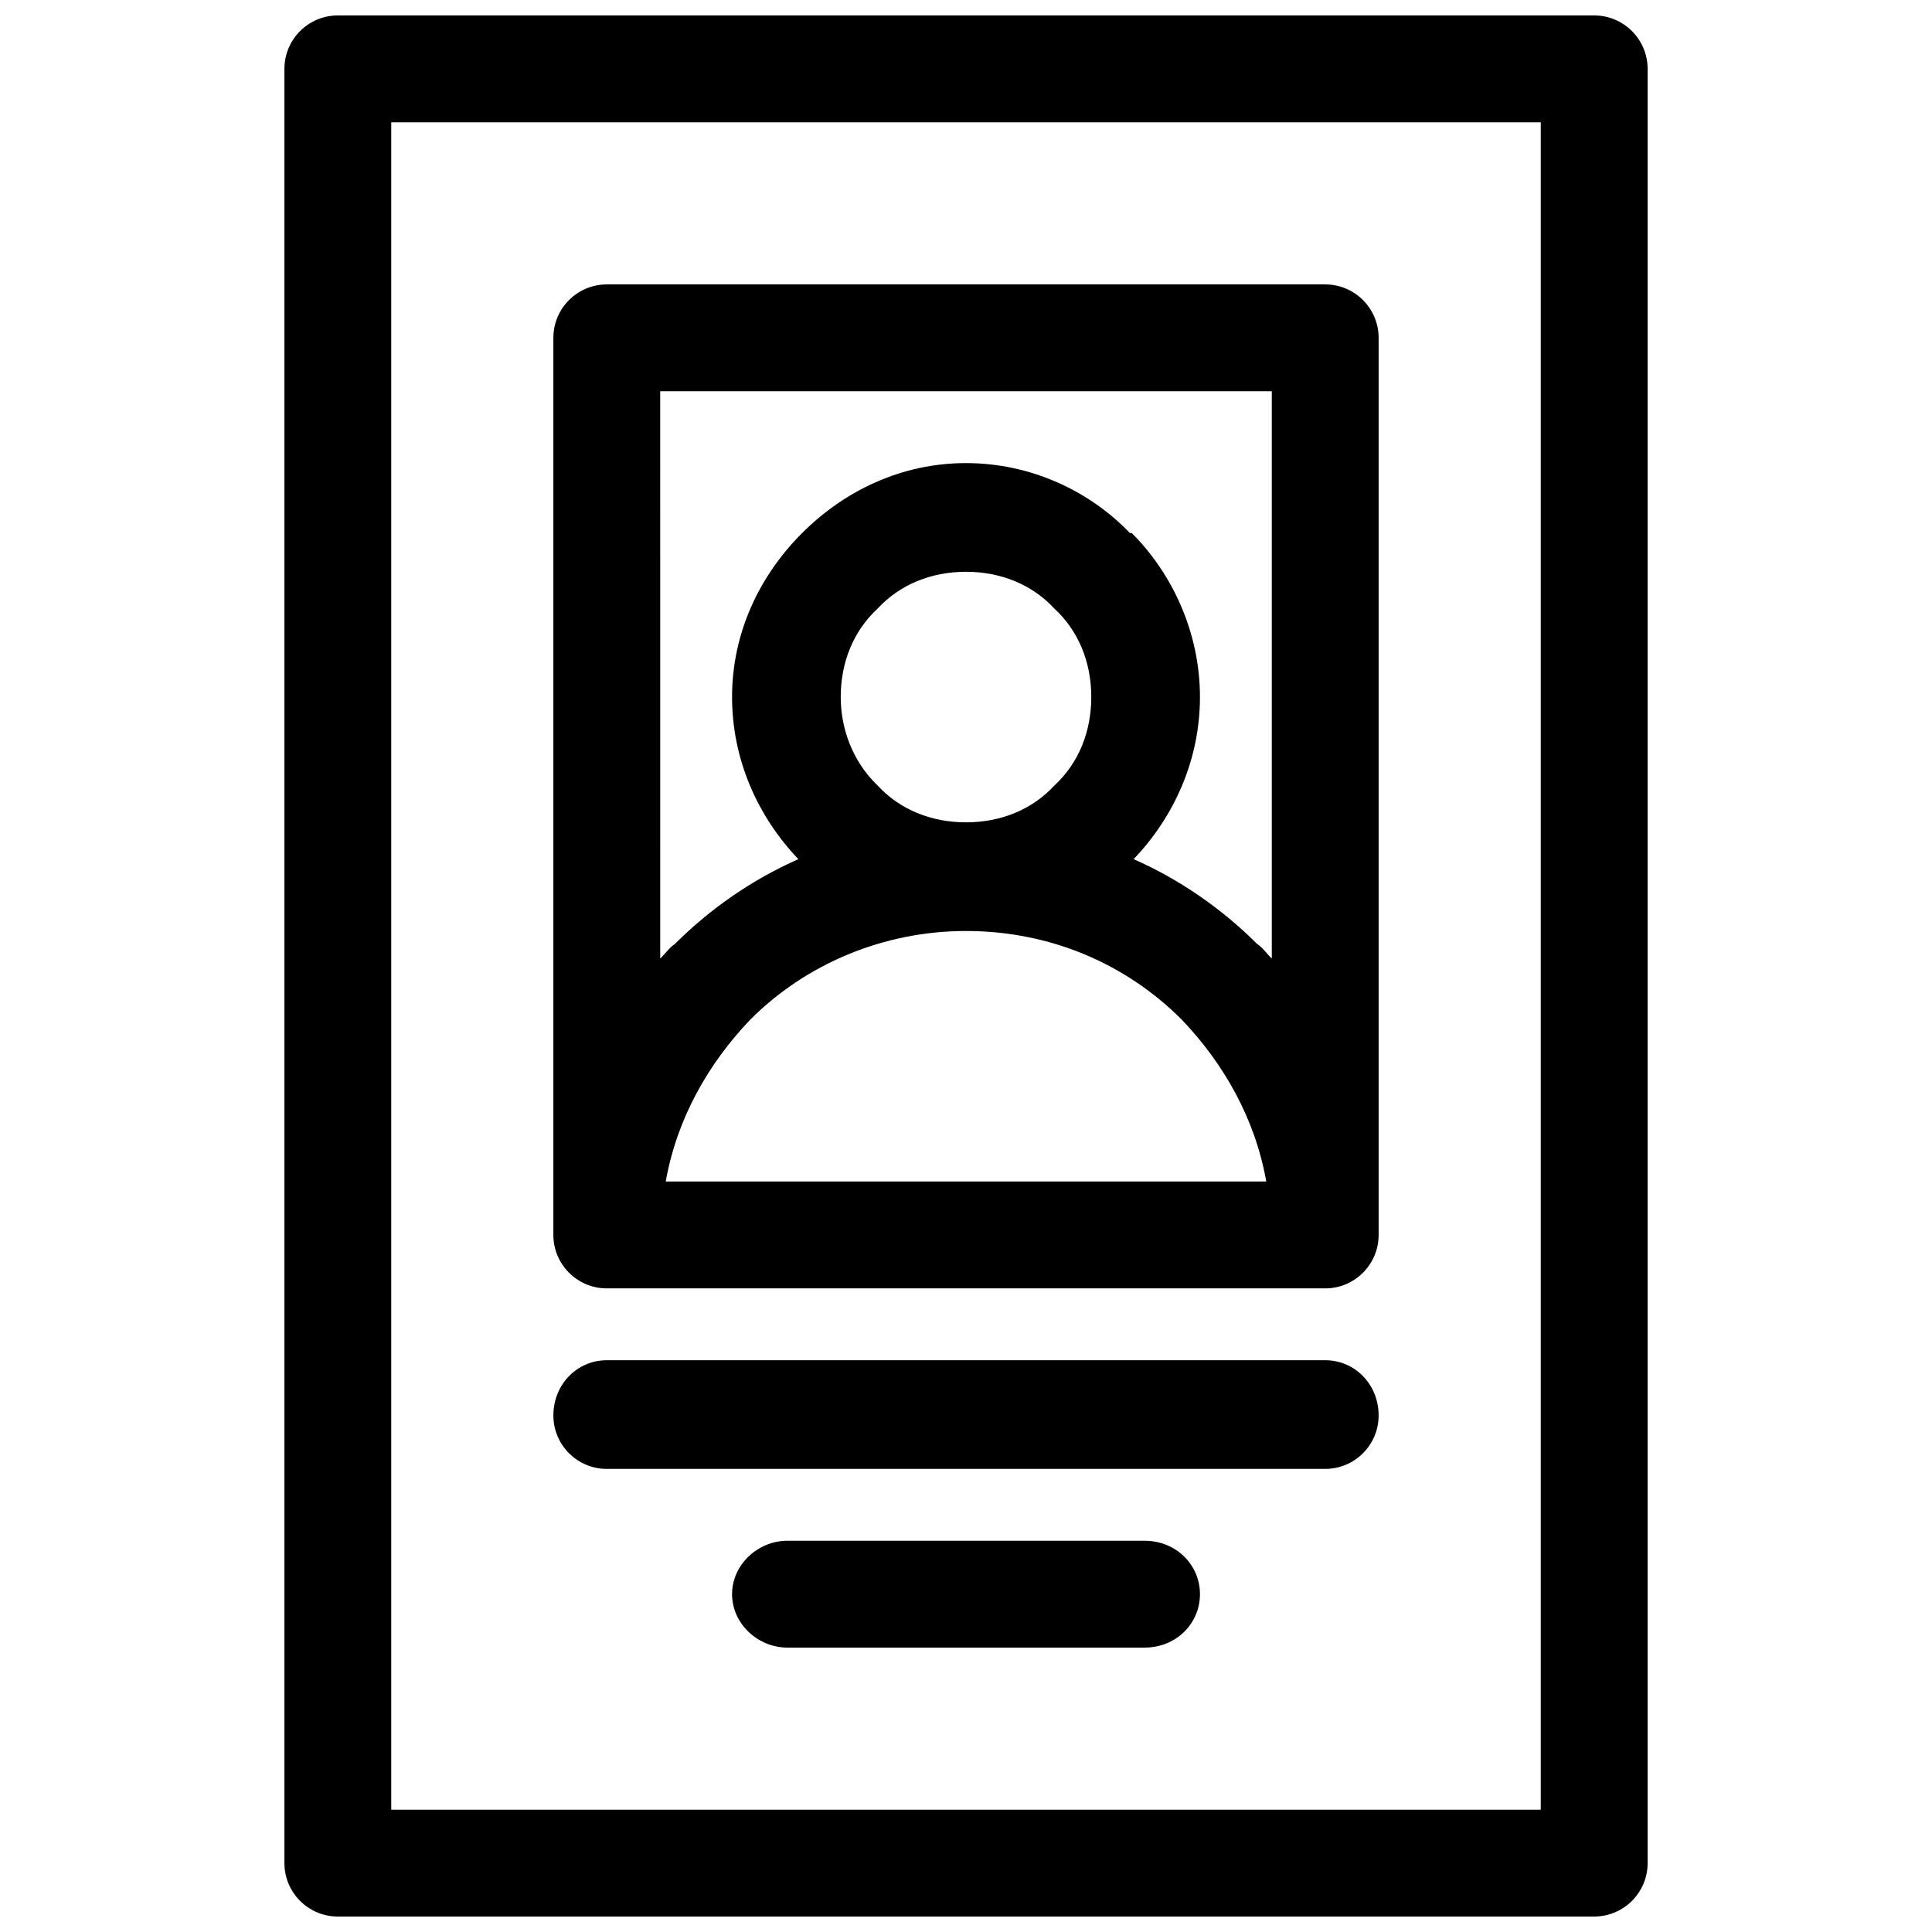 <?xml version="1.0" encoding="UTF-8"?>
<!-- Uploaded to: ICON Repo, www.iconrepo.com, Generator: ICON Repo Mixer Tools -->
<svg width="800px" height="800px" version="1.1" viewBox="144 144 512 512" xmlns="http://www.w3.org/2000/svg">
 <defs>
  <clipPath id="a">
   <path d="m219 148.09h362v503.81h-362z"/>
  </clipPath>
 </defs>
 <g clip-path="url(#a)">
  <path d="m233.53 148.09h332.95c7.812 0 14.156 6.348 14.156 14.156v475.5c0 7.812-6.348 14.156-14.156 14.156h-332.95c-7.812 0-14.156-6.348-14.156-14.156v-475.5c0-7.812 6.348-14.156 14.156-14.156zm119.12 432.54c-7.812 0-14.645-6.348-14.645-14.156 0-7.812 6.836-14.156 14.645-14.156h94.707c8.301 0 14.645 6.348 14.645 14.156 0 7.812-6.348 14.156-14.645 14.156zm-47.844-47.355c-7.812 0-14.156-6.348-14.156-14.156 0-8.301 6.348-14.645 14.156-14.645h190.39c7.812 0 14.156 6.348 14.156 14.645 0 7.812-6.348 14.156-14.156 14.156zm174.77-76.156c-2.93-16.598-11.227-31.242-22.457-42.961-14.645-14.645-34.66-23.434-57.117-23.434-21.969 0-42.473 8.789-57.117 23.434-11.227 11.715-19.527 26.363-22.457 42.961zm-160.61-59.07c1.465-1.465 2.441-2.93 3.906-3.906 9.277-9.277 20.504-17.086 32.707-22.457-10.738-11.227-17.574-26.363-17.574-42.961 0-17.086 7.324-32.219 18.551-43.449 11.227-11.227 26.363-18.551 43.449-18.551 17.086 0 32.707 7.324 43.449 18.551h0.488c10.738 10.738 18.062 26.363 18.062 43.449 0 16.598-6.836 31.73-17.574 42.961 12.203 5.371 23.434 13.18 32.707 22.457 1.465 0.977 2.441 2.441 3.906 3.906v-150.36h-162.08zm104.47-92.754c-5.859-6.348-14.156-9.766-23.434-9.766s-17.574 3.418-23.434 9.766c-6.348 5.859-9.766 14.156-9.766 23.434 0 8.789 3.418 17.086 9.277 22.945l0.488 0.488c5.859 6.348 14.156 9.766 23.434 9.766s17.574-3.418 23.434-9.766c6.348-5.859 9.766-14.156 9.766-23.434 0-9.277-3.418-17.574-9.766-23.434zm-118.63-85.922h190.39c7.812 0 14.156 6.348 14.156 14.156v237.75c0 7.812-6.348 14.156-14.156 14.156h-190.39c-7.812 0-14.156-6.348-14.156-14.156v-237.75c0-7.812 6.348-14.156 14.156-14.156zm247.51-42.961h-304.63v447.18h304.63z"/>
 </g>
</svg>